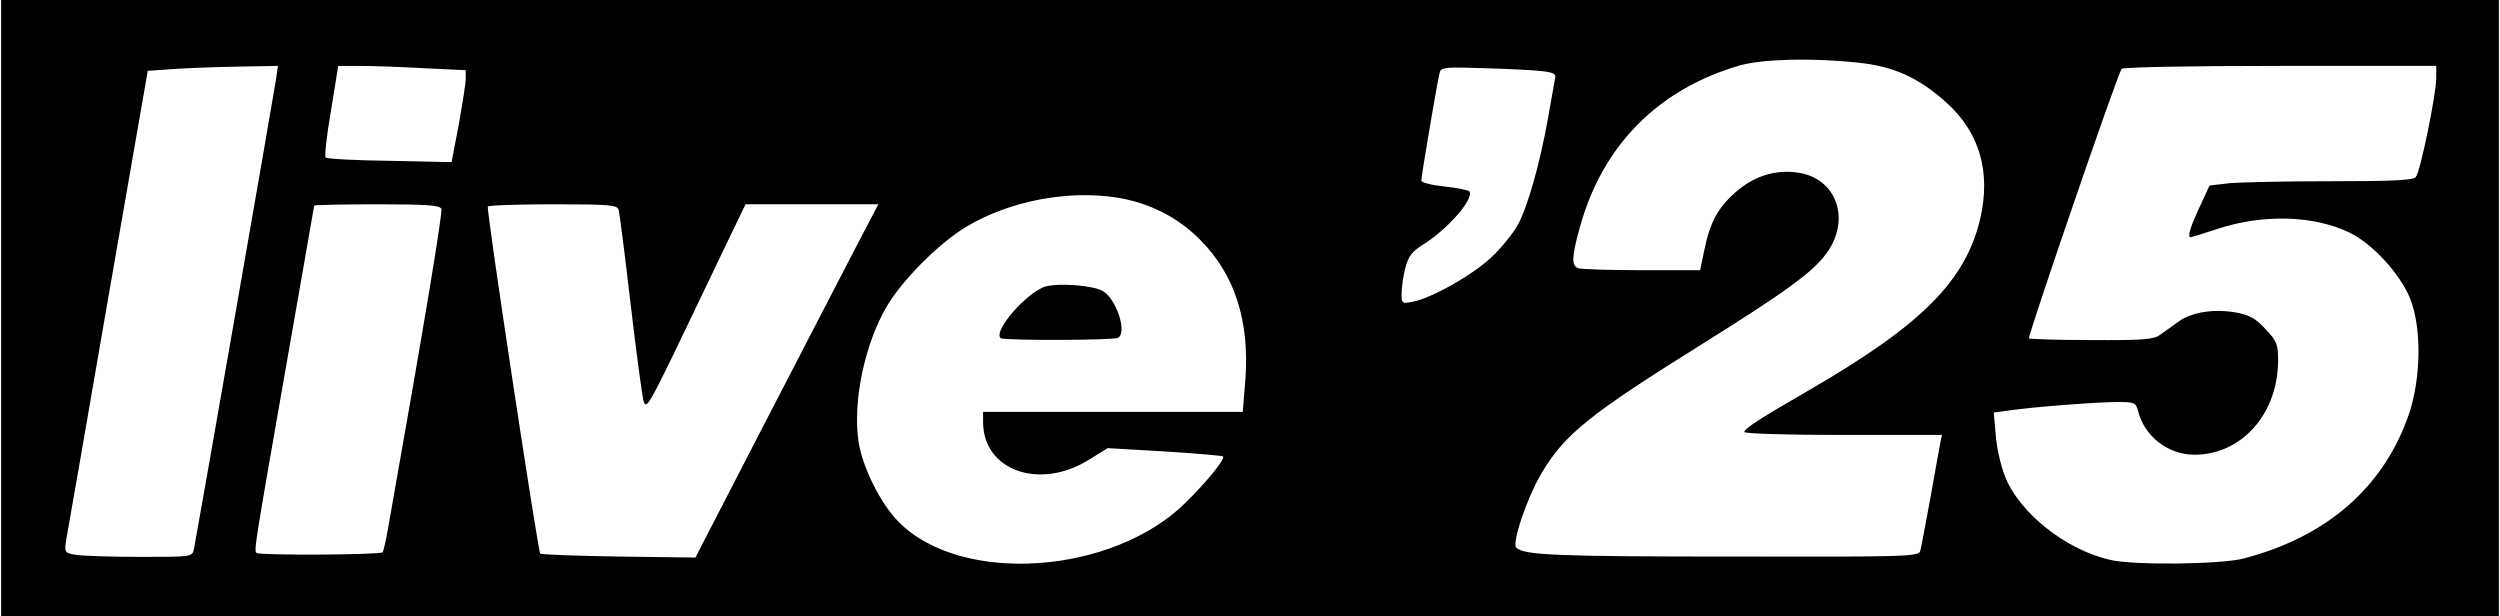 <?xml version="1.0" encoding="UTF-8" standalone="yes"?>
<svg version="1.0" xmlns="http://www.w3.org/2000/svg" width="568pt" height="140pt" viewBox="0 0 758 187" preserveAspectRatio="xMidYMid meet">
  <g transform="translate(0,187) scale(0.1,-0.1)" fill="#000000" stroke="none">
    <path d="M0 935 l0 -935 3790 0 3790 0 0 935 0 935 -3790 0 -3790 0 0 -935z
m5634 745 c109 -11 184 -45 268 -120 102 -91 137 -211 104 -354 -45 -189 -177
-322 -521 -521 -146 -84 -195 -116 -195 -126 0 -5 130 -9 300 -9 l300 0 -5
-23 c-2 -12 -16 -87 -30 -167 -15 -80 -28 -153 -31 -162 -5 -17 -40 -18 -562
-17 -540 0 -641 4 -664 27 -14 14 33 153 78 228 69 116 145 177 483 388 261
163 340 221 381 278 76 105 28 232 -94 245 -65 8 -129 -13 -182 -60 -54 -47
-78 -92 -95 -175 l-13 -62 -177 0 c-98 0 -184 3 -193 6 -21 8 -20 34 5 124 68
248 237 419 484 491 69 20 220 24 359 9z m-4800 -52 c-9 -59 -243 -1398 -249
-1425 -5 -23 -8 -23 -163 -23 -86 0 -174 3 -194 6 -35 6 -36 7 -31 43 4 20 61
349 127 731 l121 695 85 6 c47 3 136 6 198 7 l112 2 -6 -42z m449 35 l127 -6
0 -25 c0 -14 -10 -77 -21 -139 l-22 -115 -187 4 c-104 1 -191 6 -195 10 -4 3
3 68 16 142 l22 136 66 0 c36 0 123 -3 194 -7z m3395 -9 c37 -5 42 -8 37 -27
-2 -12 -11 -62 -20 -112 -24 -137 -62 -272 -92 -327 -15 -27 -52 -73 -83 -101
-58 -54 -180 -122 -237 -133 -32 -6 -33 -5 -33 25 0 18 5 52 11 77 10 37 20
50 53 71 75 46 156 139 142 162 -3 4 -37 11 -76 15 -38 4 -70 12 -70 18 0 15
50 310 56 329 4 15 21 16 137 12 73 -2 151 -6 175 -9z m2712 -20 c0 -49 -48
-285 -62 -301 -8 -10 -67 -13 -258 -13 -136 0 -274 -3 -308 -6 l-60 -7 -31
-67 c-29 -63 -37 -90 -26 -90 2 0 37 11 77 24 140 47 296 43 405 -10 69 -33
155 -127 184 -201 35 -89 33 -240 -4 -350 -76 -221 -248 -372 -502 -438 -69
-18 -334 -21 -405 -4 -135 31 -276 143 -319 254 -13 33 -26 90 -28 127 l-6 66
44 6 c74 11 271 26 330 26 54 0 57 -2 64 -27 19 -77 91 -133 171 -133 144 0
254 125 254 287 0 48 -4 58 -38 94 -29 32 -49 43 -87 50 -67 13 -138 2 -177
-27 -18 -13 -43 -31 -56 -40 -19 -14 -50 -17 -208 -16 -102 0 -188 3 -190 5
-5 5 265 792 281 818 4 5 196 9 481 9 l474 0 0 -36z m-4001 -364 c96 -16 183
-60 249 -127 106 -106 151 -247 138 -425 l-8 -98 -394 0 -394 0 0 -32 c1 -146
171 -206 320 -114 l58 36 173 -10 c95 -6 175 -13 177 -15 8 -7 -48 -76 -113
-140 -221 -219 -680 -251 -870 -60 -55 54 -111 166 -123 245 -18 121 18 294
85 409 48 82 161 195 244 244 132 78 307 111 458 87z m-2053 -34 c4 -11 -47
-323 -160 -959 -7 -43 -16 -80 -18 -83 -8 -8 -375 -10 -383 -2 -8 8 -6 20 96
602 43 246 79 450 79 452 0 2 86 4 190 4 154 0 192 -3 196 -14z m538 -3 c3
-10 19 -137 36 -283 17 -146 35 -278 39 -295 8 -28 14 -19 94 145 46 96 114
237 150 313 l66 137 201 0 202 0 -82 -157 c-45 -87 -170 -328 -278 -537 l-195
-378 -233 3 c-128 2 -235 6 -238 9 -7 8 -164 1043 -159 1053 2 4 91 7 198 7
176 0 194 -2 199 -17z"/>
    <path d="M3171 1001 c-54 -14 -161 -134 -138 -157 7 -8 345 -7 357 1 27 17 -4
114 -45 141 -27 17 -128 26 -174 15z"/>
  </g>
</svg>